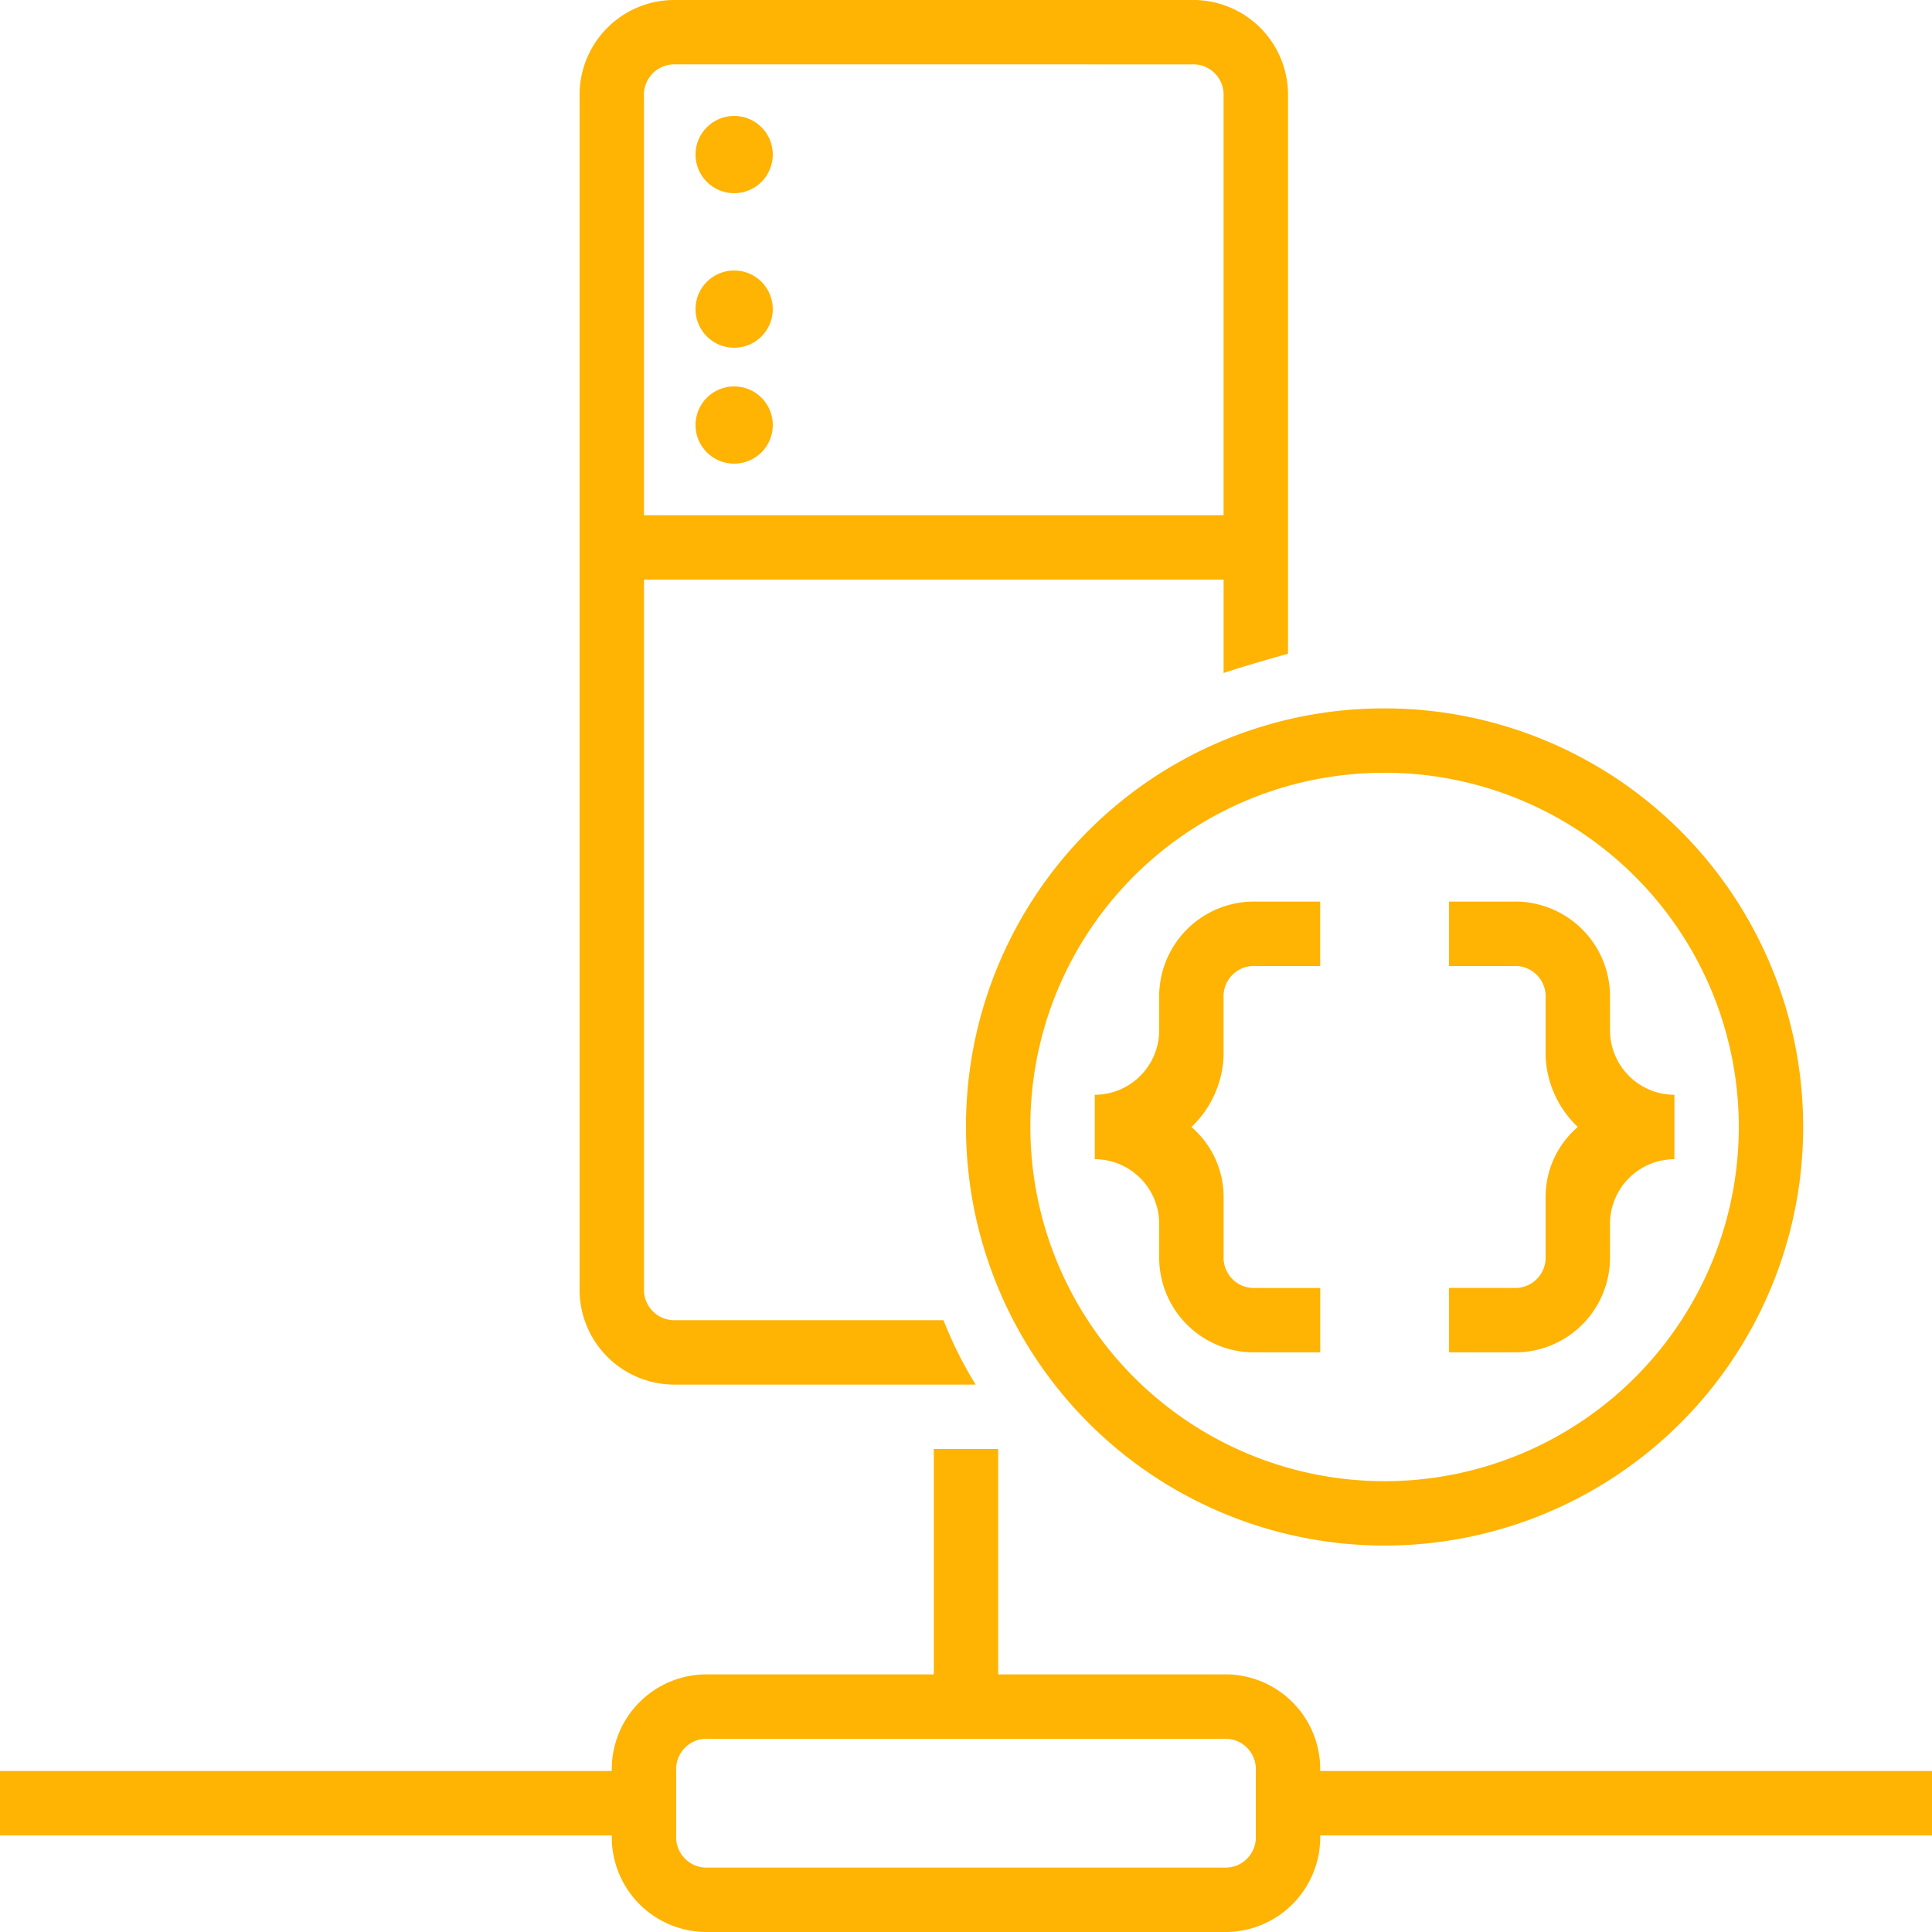 <svg xmlns="http://www.w3.org/2000/svg" width="50" height="50" viewBox="0 0 50 50">
  <g id="Server-side_API_development" data-name="Server-side API development" transform="translate(-25 -164)">
    <rect id="Rectangle_25" data-name="Rectangle 25" width="50" height="50" transform="translate(25 164)" fill="#c5c5c5" opacity="0"/>
    <g id="noun_workstation_1619893" transform="translate(23 162)">
      <path id="Path_6662" data-name="Path 6662" d="M37.667,38.333v.833a2.455,2.455,0,0,0,2.5,2.5h1.667V40H40.167a.787.787,0,0,1-.833-.833v-1.5a2.388,2.388,0,0,0-.833-1.833A2.676,2.676,0,0,0,39.333,34V32.5a.787.787,0,0,1,.833-.833h1.667V30H40.167a2.455,2.455,0,0,0-2.5,2.5v.833A1.672,1.672,0,0,1,36,35v1.667A1.672,1.672,0,0,1,37.667,38.333Z" transform="translate(-5.667 -4.667)" fill="#ffb302"/>
      <path id="Path_6663" data-name="Path 6663" d="M51.167,39.167v-.833a1.672,1.672,0,0,1,1.667-1.667V35a1.672,1.672,0,0,1-1.667-1.667V32.5a2.455,2.455,0,0,0-2.5-2.5H47v1.667h1.667a.787.787,0,0,1,.833.833V34a2.676,2.676,0,0,0,.833,1.833,2.388,2.388,0,0,0-.833,1.833v1.5a.787.787,0,0,1-.833.833H47v1.667h1.667A2.455,2.455,0,0,0,51.167,39.167Z" transform="translate(-7.5 -4.667)" fill="#ffb302"/>
      <circle id="Ellipse_222" data-name="Ellipse 222" cx="1" cy="1" r="1" transform="translate(20 5)" fill="#ffb302"/>
      <circle id="Ellipse_223" data-name="Ellipse 223" cx="1" cy="1" r="1" transform="translate(20 9)" fill="#ffb302"/>
      <circle id="Ellipse_224" data-name="Ellipse 224" cx="1" cy="1" r="1" transform="translate(20 12)" fill="#ffb302"/>
      <path id="Path_6664" data-name="Path 6664" d="M32,34.833A10.833,10.833,0,1,0,42.833,24,10.812,10.812,0,0,0,32,34.833Zm10.833-9.167a9.167,9.167,0,1,1-9.167,9.167A9.14,9.14,0,0,1,42.833,25.667Z" transform="translate(-5 -3.667)" fill="#ffb302"/>
      <path id="Path_6665" data-name="Path 6665" d="M36.167,55.333a2.455,2.455,0,0,0-2.5-2.5H27.833V47H26.167v5.833H20.333a2.455,2.455,0,0,0-2.5,2.5H2V57H17.833a2.455,2.455,0,0,0,2.5,2.5H33.667a2.455,2.455,0,0,0,2.5-2.5H52V55.333ZM34.5,57a.787.787,0,0,1-.833.833H20.333A.787.787,0,0,1,19.5,57V55.333a.787.787,0,0,1,.833-.833H33.667a.787.787,0,0,1,.833.833Z" transform="translate(0 -7.5)" fill="#ffb302"/>
      <path id="Path_6666" data-name="Path 6666" d="M22.5,37.833h7.75a10.371,10.371,0,0,1-.833-1.667H22.5a.787.787,0,0,1-.833-.833V17h15v2.417c.5-.167,1.083-.333,1.667-.5V4.5a2.455,2.455,0,0,0-2.5-2.5H22.5A2.455,2.455,0,0,0,20,4.5V35.333A2.455,2.455,0,0,0,22.5,37.833Zm0-34.167H35.833a.787.787,0,0,1,.833.833V15.333h-15V4.5A.787.787,0,0,1,22.5,3.667Z" transform="translate(-3)" fill="#ffb302"/>
    </g>
  </g>
</svg>
